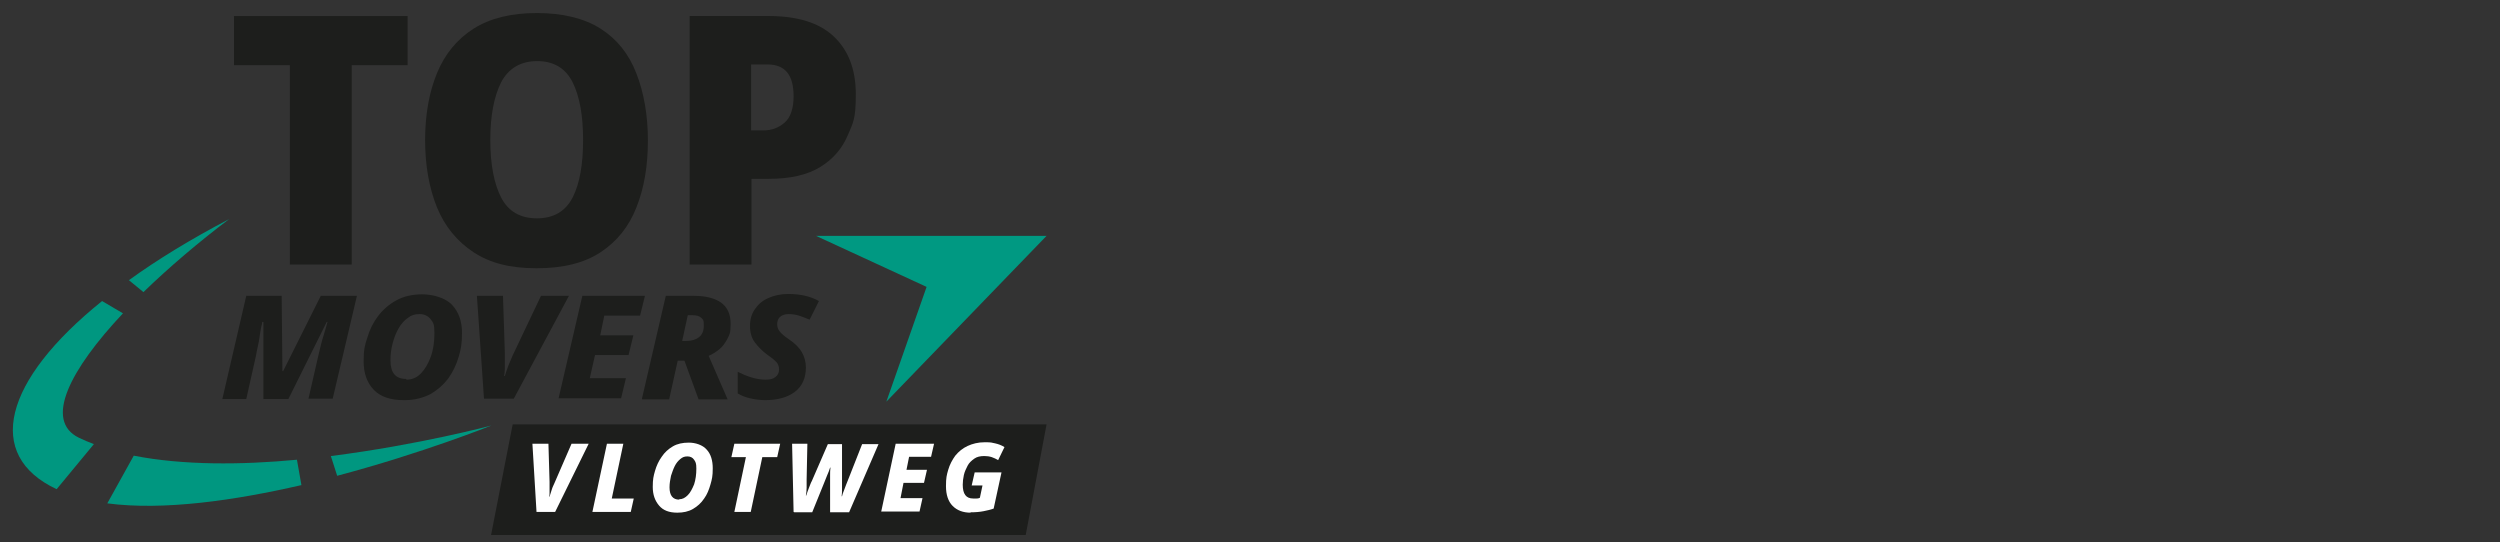 <?xml version="1.0" encoding="UTF-8"?>
<svg id="Layer_1" data-name="Layer 1" xmlns="http://www.w3.org/2000/svg" version="1.1" viewBox="0 0 671 145.6">
  <rect x="0" y="0" width="671" height="145.6" fill="#333333" stroke="none"/>
  <defs>
    <style>
      .cls-1 {
        fill: #1d1e1c;
      }

      .cls-1, .cls-2, .cls-3, .cls-4 {
        stroke-width: 0px;
      }

      .cls-2 {
        fill: #009780;
      }

      .cls-3 {
        fill: #fff;
      }

      .cls-4 {
        fill: #009982;
      }
    </style>
  </defs>
  <g>
    <g>
      <path class="cls-1" d="M94.4,71h-16.6V17.5h-15V4.3h46.6v13.2h-15v53.5Z"/>
      <path class="cls-1" d="M173.9,37.6c0,6.9-1,12.9-3.1,18.1-2,5.1-5.2,9.1-9.6,12-4.4,2.9-10.1,4.3-17.2,4.3s-12.5-1.4-16.9-4.3c-4.4-2.9-7.7-6.9-9.8-12-2.1-5.2-3.2-11.2-3.2-18.1s1.1-12.9,3.2-18c2.1-5.1,5.4-9.1,9.8-11.9,4.4-2.8,10.1-4.2,17-4.2s12.7,1.4,17.1,4.2c4.4,2.8,7.6,6.8,9.6,12,2,5.1,3.1,11.2,3.1,18.1ZM131.6,37.6c0,6.5,1,11.7,2.9,15.4,1.9,3.7,5.1,5.6,9.6,5.6s7.7-1.9,9.6-5.6c1.9-3.7,2.8-8.9,2.8-15.4s-.9-11.7-2.8-15.5c-1.9-3.8-5.1-5.7-9.5-5.7s-7.7,1.9-9.7,5.7c-1.9,3.8-2.9,8.9-2.9,15.5Z"/>
      <path class="cls-1" d="M206.3,4.3c7.7,0,13.6,1.8,17.5,5.5,3.9,3.7,5.9,8.8,5.9,15.5s-.7,7.6-2.2,11.1-3.9,6.3-7.3,8.4c-3.4,2.1-8,3.2-13.8,3.2h-4.7v23h-16.6V4.3h21.2ZM206,17.3h-4.4v17.7h3.3c2.2,0,4.1-.7,5.7-2.1,1.6-1.4,2.4-3.8,2.4-7.1,0-5.7-2.3-8.5-7-8.5Z"/>
    </g>
    <g>
      <path class="cls-1" d="M59.7,107l6.4-27.6h9.5l.2,20.2h.2l10.1-20.2h9.7l-6.5,27.6h-6.5l2.7-11.8c.5-2.1.9-3.8,1.4-5.3.4-1.5.8-2.6,1-3.5h-.2l-10.3,20.7h-6.7v-20.7h-.3c0,.2-.1.7-.3,1.4-.1.7-.3,1.5-.4,2.4s-.3,1.9-.5,2.8c-.2.9-.4,1.8-.5,2.5l-2.6,11.6h-6.4Z"/>
      <path class="cls-1" d="M108.4,107.4c-3.6,0-6.3-.9-8.1-2.8-1.8-1.9-2.7-4.4-2.7-7.6s.3-4.3,1-6.4c.6-2.1,1.6-4.1,2.9-5.8,1.3-1.7,2.9-3.1,4.9-4.2,2-1.1,4.3-1.6,7-1.6s6.1.9,7.9,2.8c1.8,1.9,2.7,4.4,2.7,7.5s-.3,4.4-.9,6.5c-.6,2.1-1.6,4.1-2.8,5.8-1.3,1.7-2.9,3.1-4.8,4.2-2,1-4.3,1.6-6.9,1.6ZM109.1,101.9c1.4,0,2.7-.5,3.8-1.6,1.1-1.1,2-2.6,2.7-4.5.7-1.9,1-4,1-6.4s-.3-2.8-1-3.7c-.7-.9-1.7-1.4-3-1.4s-2.2.3-3.1,1c-1,.7-1.8,1.6-2.5,2.8-.7,1.2-1.2,2.5-1.6,4s-.6,3-.6,4.6c0,3.4,1.4,5,4.2,5Z"/>
      <path class="cls-1" d="M129.9,107l-1.9-27.6h7l.5,15.4c0,.6,0,1.3,0,2,0,.8,0,1.5,0,2.2,0,.7-.1,1.3-.2,1.9h.2c.3-.9.6-1.9,1-2.9.4-1,.8-1.9,1.1-2.6l7.6-16h7.5l-14.8,27.6h-8Z"/>
      <path class="cls-1" d="M149.9,107l6.4-27.6h16.8l-1.3,5.3h-9.6l-1.1,5.3h8.9l-1.3,5.3h-9l-1.4,6.2h9.7l-1.3,5.4h-16.8Z"/>
      <path class="cls-1" d="M172.3,107l6.4-27.6h7.5c3.1,0,5.6.6,7.3,1.8,1.7,1.2,2.6,3.1,2.6,5.7s-.3,2.9-.9,4.1c-.6,1.1-1.3,2.1-2.2,2.8-.9.7-1.8,1.3-2.8,1.7l5.1,11.7h-7.8l-3.8-10.4h-1.8l-2.3,10.4h-7.2ZM183.1,91.5h1.2c1.3,0,2.4-.3,3.3-1,.9-.7,1.3-1.7,1.3-3.2s-.2-1.5-.7-2c-.5-.5-1.3-.7-2.4-.7h-1.2l-1.5,6.9Z"/>
      <path class="cls-1" d="M205.4,107.4c-1.4,0-2.8-.2-4.1-.5-1.3-.3-2.3-.7-3.3-1.3v-5.8c1.2.6,2.4,1.1,3.7,1.5s2.6.6,3.8.6,2-.2,2.6-.7c.6-.4,1-1.1,1-2s-.3-1.7-.9-2.2c-.6-.6-1.4-1.2-2.4-1.9-1.2-.9-2.3-2-3.2-3.2-.9-1.2-1.3-2.7-1.3-4.4s.4-3.2,1.3-4.5c.9-1.3,2-2.3,3.6-3s3.3-1.1,5.4-1.1c3.1,0,5.9.6,8.2,1.9l-2.5,5c-1-.4-1.9-.8-2.9-1.1-1-.3-1.9-.4-2.8-.4s-1.8.3-2.3.8c-.5.5-.7,1.2-.7,1.9s.2,1.4.7,2c.5.6,1.3,1.3,2.5,2.1,1.6,1.1,2.7,2.2,3.4,3.4.7,1.2,1.1,2.6,1.1,4.1,0,2.9-1,5.1-3,6.6-2,1.5-4.7,2.2-8,2.2Z"/>
    </g>
    <g>
      <polygon class="cls-4" points="280.9 63.3 219 63.3 248.7 77 237.9 107.8 280.9 63.3"/>
      <path class="cls-2" d="M34.6,75.2l3.9,3.2c6.8-6.6,14.8-13.4,23-19.6-10.3,5.4-19.3,10.9-26.9,16.4Z"/>
      <path class="cls-2" d="M25.2,119.2c-1.4-.5-2.7-1.1-4-1.7-9.5-4.6-2.4-18.3,11.8-33.4l-5.6-3.3C.8,102.2-4.2,122.2,15.2,131.3l10-12.1Z"/>
      <g>
        <path class="cls-2" d="M131.9,114.2s-19.4,5.2-43.1,8.2l1.7,5.3c23-6.1,41.4-13.5,41.4-13.5Z"/>
        <path class="cls-2" d="M79.6,123.4c-14.8,1.4-30.5,1.5-43.7-1.1l-7.1,12.8c15.1,2,34.3-.8,52.1-4.9l-1.2-6.8Z"/>
      </g>
    </g>
  </g>
  <polygon class="cls-1" points="275.3 143.6 131.8 143.6 137.6 113.9 280.9 113.9 275.3 143.6"/>
  <g>
    <path class="cls-3" d="M144,137.4l-1.1-18.3h4.3l.3,10.2c0,.4,0,.8,0,1.3,0,.5,0,1,0,1.5,0,.5,0,.9-.1,1.2h.1c.2-.6.4-1.3.6-1.9.2-.7.5-1.2.7-1.7l4.6-10.6h4.6l-9,18.3h-4.9Z"/>
    <path class="cls-3" d="M159,137.4l3.9-18.3h4.4l-3.1,14.7h5.9l-.8,3.6h-10.3Z"/>
    <path class="cls-3" d="M181.8,137.6c-2.2,0-3.8-.6-4.9-1.9-1.1-1.3-1.7-2.9-1.7-5s.2-2.9.6-4.3c.4-1.4,1-2.7,1.8-3.8.8-1.2,1.8-2.1,3-2.8,1.2-.7,2.6-1,4.3-1s3.7.6,4.8,1.9c1.1,1.2,1.6,2.9,1.6,5s-.2,2.9-.6,4.3c-.4,1.4-.9,2.7-1.7,3.8-.8,1.2-1.8,2.1-3,2.8-1.2.7-2.6,1-4.2,1ZM182.3,134c.9,0,1.6-.4,2.3-1.1.7-.7,1.2-1.7,1.7-2.9.4-1.2.6-2.7.6-4.2s-.2-1.8-.6-2.4c-.4-.6-1-.9-1.8-.9s-1.3.2-1.9.7c-.6.5-1.1,1.1-1.5,1.9-.4.8-.7,1.7-1,2.6-.2,1-.4,2-.4,3.1,0,2.2.9,3.3,2.6,3.3Z"/>
    <path class="cls-3" d="M197.1,137.4l3.1-14.7h-3.9l.8-3.6h12.3l-.8,3.6h-4l-3.1,14.7h-4.4Z"/>
    <path class="cls-3" d="M213,137.4l-.4-18.3h4.1l-.2,9.6c0,.7,0,1.4,0,2.2,0,.8-.1,1.5-.2,2.1h.1c.2-.6.4-1.3.7-2,.3-.7.5-1.4.8-1.9l4.3-9.9h3.8v10.1c0,.4,0,1,0,1.8,0,.8,0,1.5-.1,2.1h.1c.1-.5.3-1,.5-1.5.2-.5.4-1.1.6-1.6.2-.5.4-1,.6-1.5l3.7-9.4h4.4l-7.9,18.3h-5.1v-7.7c0-.8,0-1.5,0-2.2,0-.7,0-1.4.1-2.1h-.1c-.2.7-.5,1.4-.8,2.1-.3.7-.5,1.3-.8,2l-3.2,7.9h-4.8Z"/>
    <path class="cls-3" d="M236.5,137.4l3.9-18.3h10.3l-.8,3.5h-5.9l-.7,3.5h5.5l-.8,3.5h-5.5l-.8,4.1h5.9l-.8,3.6h-10.3Z"/>
    <path class="cls-3" d="M260.5,137.6c-2,0-3.6-.6-4.8-1.8-1.2-1.2-1.8-3-1.8-5.3s.2-3,.6-4.4c.4-1.4,1.1-2.7,1.9-3.8.9-1.1,2-2,3.3-2.6,1.3-.6,2.8-1,4.6-1s1.9.1,2.8.3c.9.2,1.7.5,2.5,1l-1.7,3.5c-.5-.3-1.1-.6-1.7-.8-.6-.2-1.3-.3-2-.3-1.1,0-2,.2-2.7.7-.7.5-1.4,1.1-1.8,1.9s-.8,1.6-1,2.5c-.2.9-.3,1.8-.3,2.6,0,2.5.9,3.7,2.8,3.7s.6,0,.9,0c.2,0,.5,0,.9-.2l.7-3.3h-2.9l.8-3.5h7.2l-2.1,9.7c-.8.3-1.7.5-2.7.7-1,.2-2.1.3-3.5.3Z"/>
  </g>
</svg>